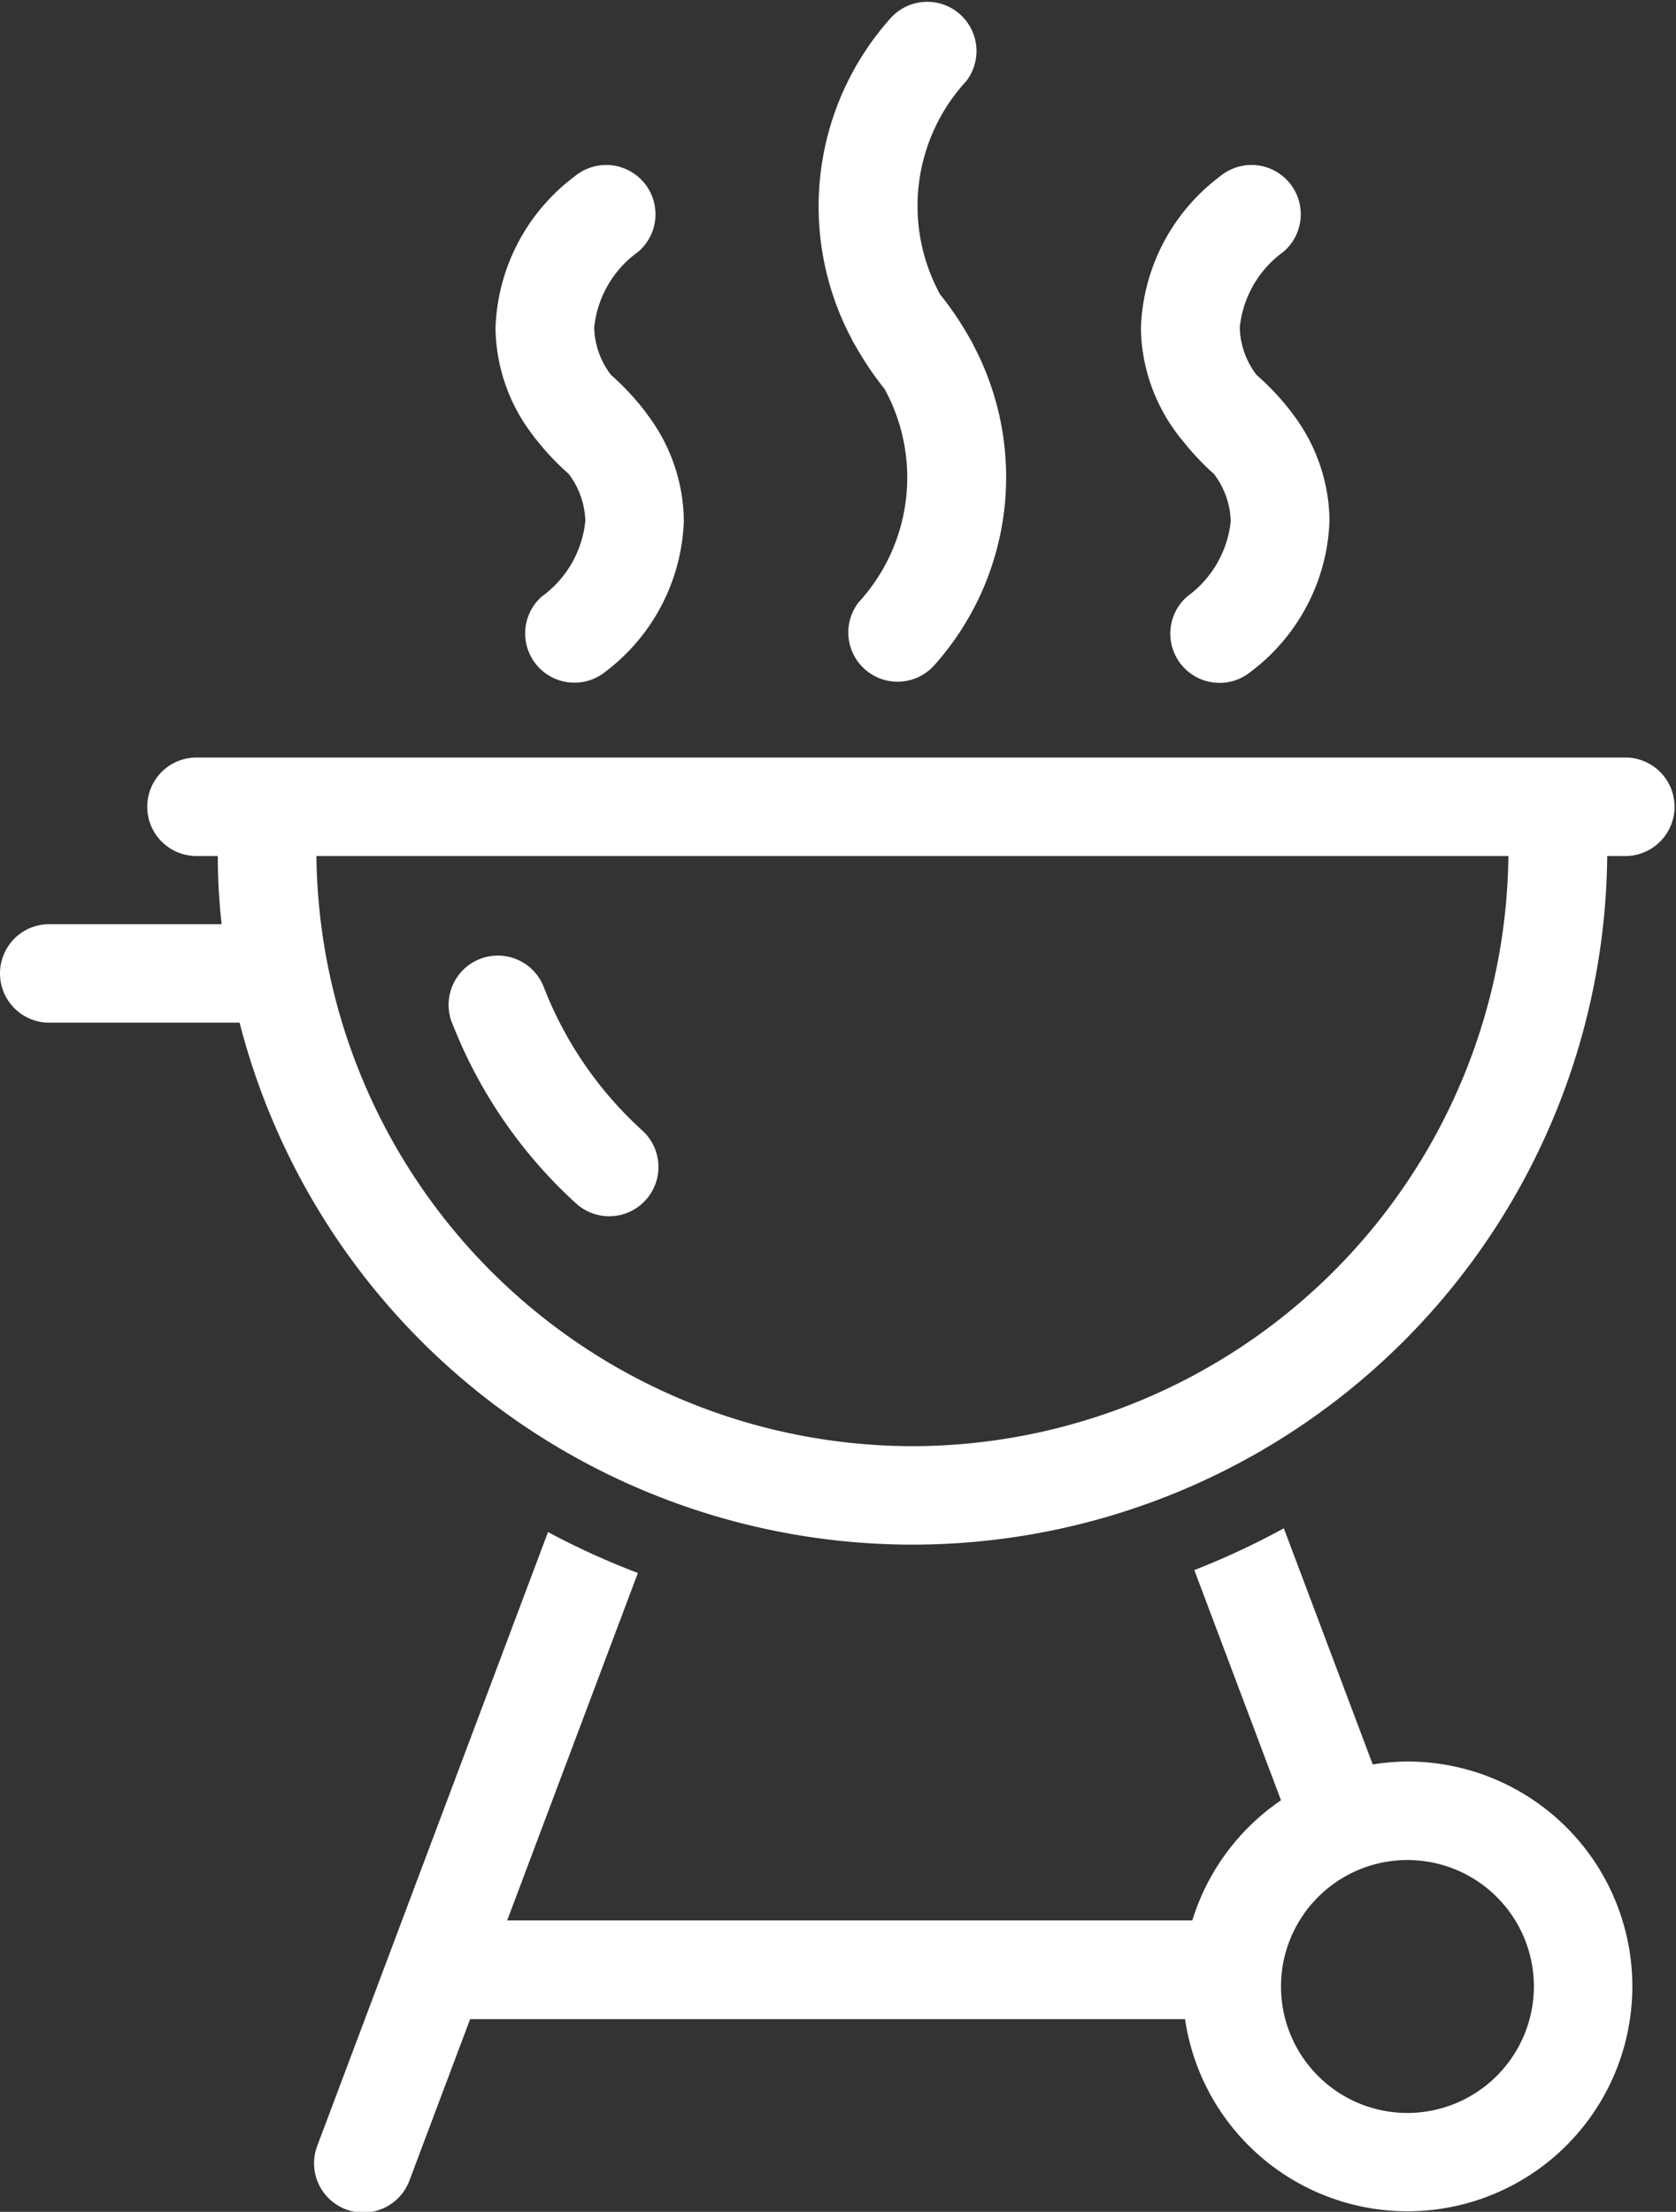 <?xml version="1.0" encoding="UTF-8"?> <svg xmlns="http://www.w3.org/2000/svg" xmlns:xlink="http://www.w3.org/1999/xlink" width="31.479" height="41.536" viewBox="0 0 31.479 41.536"><rect x="0" y="0" width="31.479" height="41.536" fill="#333333" stroke="none"/><defs><clipPath id="a"><rect width="31.479" height="41.536" transform="translate(0 0)" fill="#fff"></rect></clipPath></defs><g transform="translate(0 0)" clip-path="url(#a)"><path d="M10.065,8.246a4.778,4.778,0,0,0,.614.651,1.534,1.534,0,0,1,.315.884,2,2,0,0,1-.821,1.424.925.925,0,0,0,1.188,1.417,3.71,3.71,0,0,0,1.483-2.841,3.357,3.357,0,0,0-.7-2.015.8.8,0,0,0-.055-.075,4.837,4.837,0,0,0-.614-.651,1.527,1.527,0,0,1-.315-.884,1.994,1.994,0,0,1,.821-1.423A.925.925,0,0,0,10.79,3.315,3.706,3.706,0,0,0,9.307,6.156a3.358,3.358,0,0,0,.7,2.015c.018.025.035.051.056.075" fill="#fff"></path><path d="M16.055,6.472a6.049,6.049,0,0,0,.56.834,3.463,3.463,0,0,1-.489,4.006.925.925,0,0,0,1.405,1.2,5.3,5.3,0,0,0,.756-6.022.913.913,0,0,0-.068-.127,5.9,5.9,0,0,0-.561-.833,3.462,3.462,0,0,1,.49-4.006.925.925,0,0,0-1.405-1.2,5.3,5.3,0,0,0-.756,6.024.891.891,0,0,0,.068.125" fill="#fff"></path><path d="M22.189,8.245A4.782,4.782,0,0,0,22.8,8.9a1.534,1.534,0,0,1,.316.885A2,2,0,0,1,22.3,11.2a.925.925,0,0,0,1.189,1.417,3.709,3.709,0,0,0,1.482-2.841,3.361,3.361,0,0,0-.7-2.014.836.836,0,0,0-.057-.076A4.837,4.837,0,0,0,23.6,7.04a1.534,1.534,0,0,1-.315-.884A2,2,0,0,1,24.1,4.733a.925.925,0,0,0-1.188-1.419,3.712,3.712,0,0,0-1.483,2.842,3.367,3.367,0,0,0,.7,2.015c.018.025.036.051.056.074" fill="#fff"></path><path d="M26.434,33.08a4.236,4.236,0,0,0-.651.055L24.113,28.7a14.37,14.37,0,0,1-1.681.785l1.628,4.323a4.243,4.243,0,0,0-1.666,2.256H9.526l2.455-6.525a14.368,14.368,0,0,1-1.688-.768L5.964,40.284a.925.925,0,1,0,1.731.652L8.83,37.918H22.258a4.223,4.223,0,1,0,4.176-4.838m0,6.6a2.375,2.375,0,1,1,2.376-2.376,2.379,2.379,0,0,1-2.376,2.376" fill="#fff"></path><path d="M8.493,19.212A8.994,8.994,0,0,0,10.82,22.6a.925.925,0,0,0,1.244-1.37,7.1,7.1,0,0,1-1.846-2.682.925.925,0,1,0-1.725.668" fill="#fff"></path><path d="M30.554,14.226H3.721a.925.925,0,1,0,0,1.849h.37q0,.648.072,1.28H.925a.925.925,0,0,0,0,1.85H4.5a13.049,13.049,0,0,0,25.687-3.13h.37a.925.925,0,0,0,0-1.849M17.137,27.158A11.209,11.209,0,0,1,5.943,16.075H28.331A11.208,11.208,0,0,1,17.137,27.158" fill="#fff"></path></g></svg> 